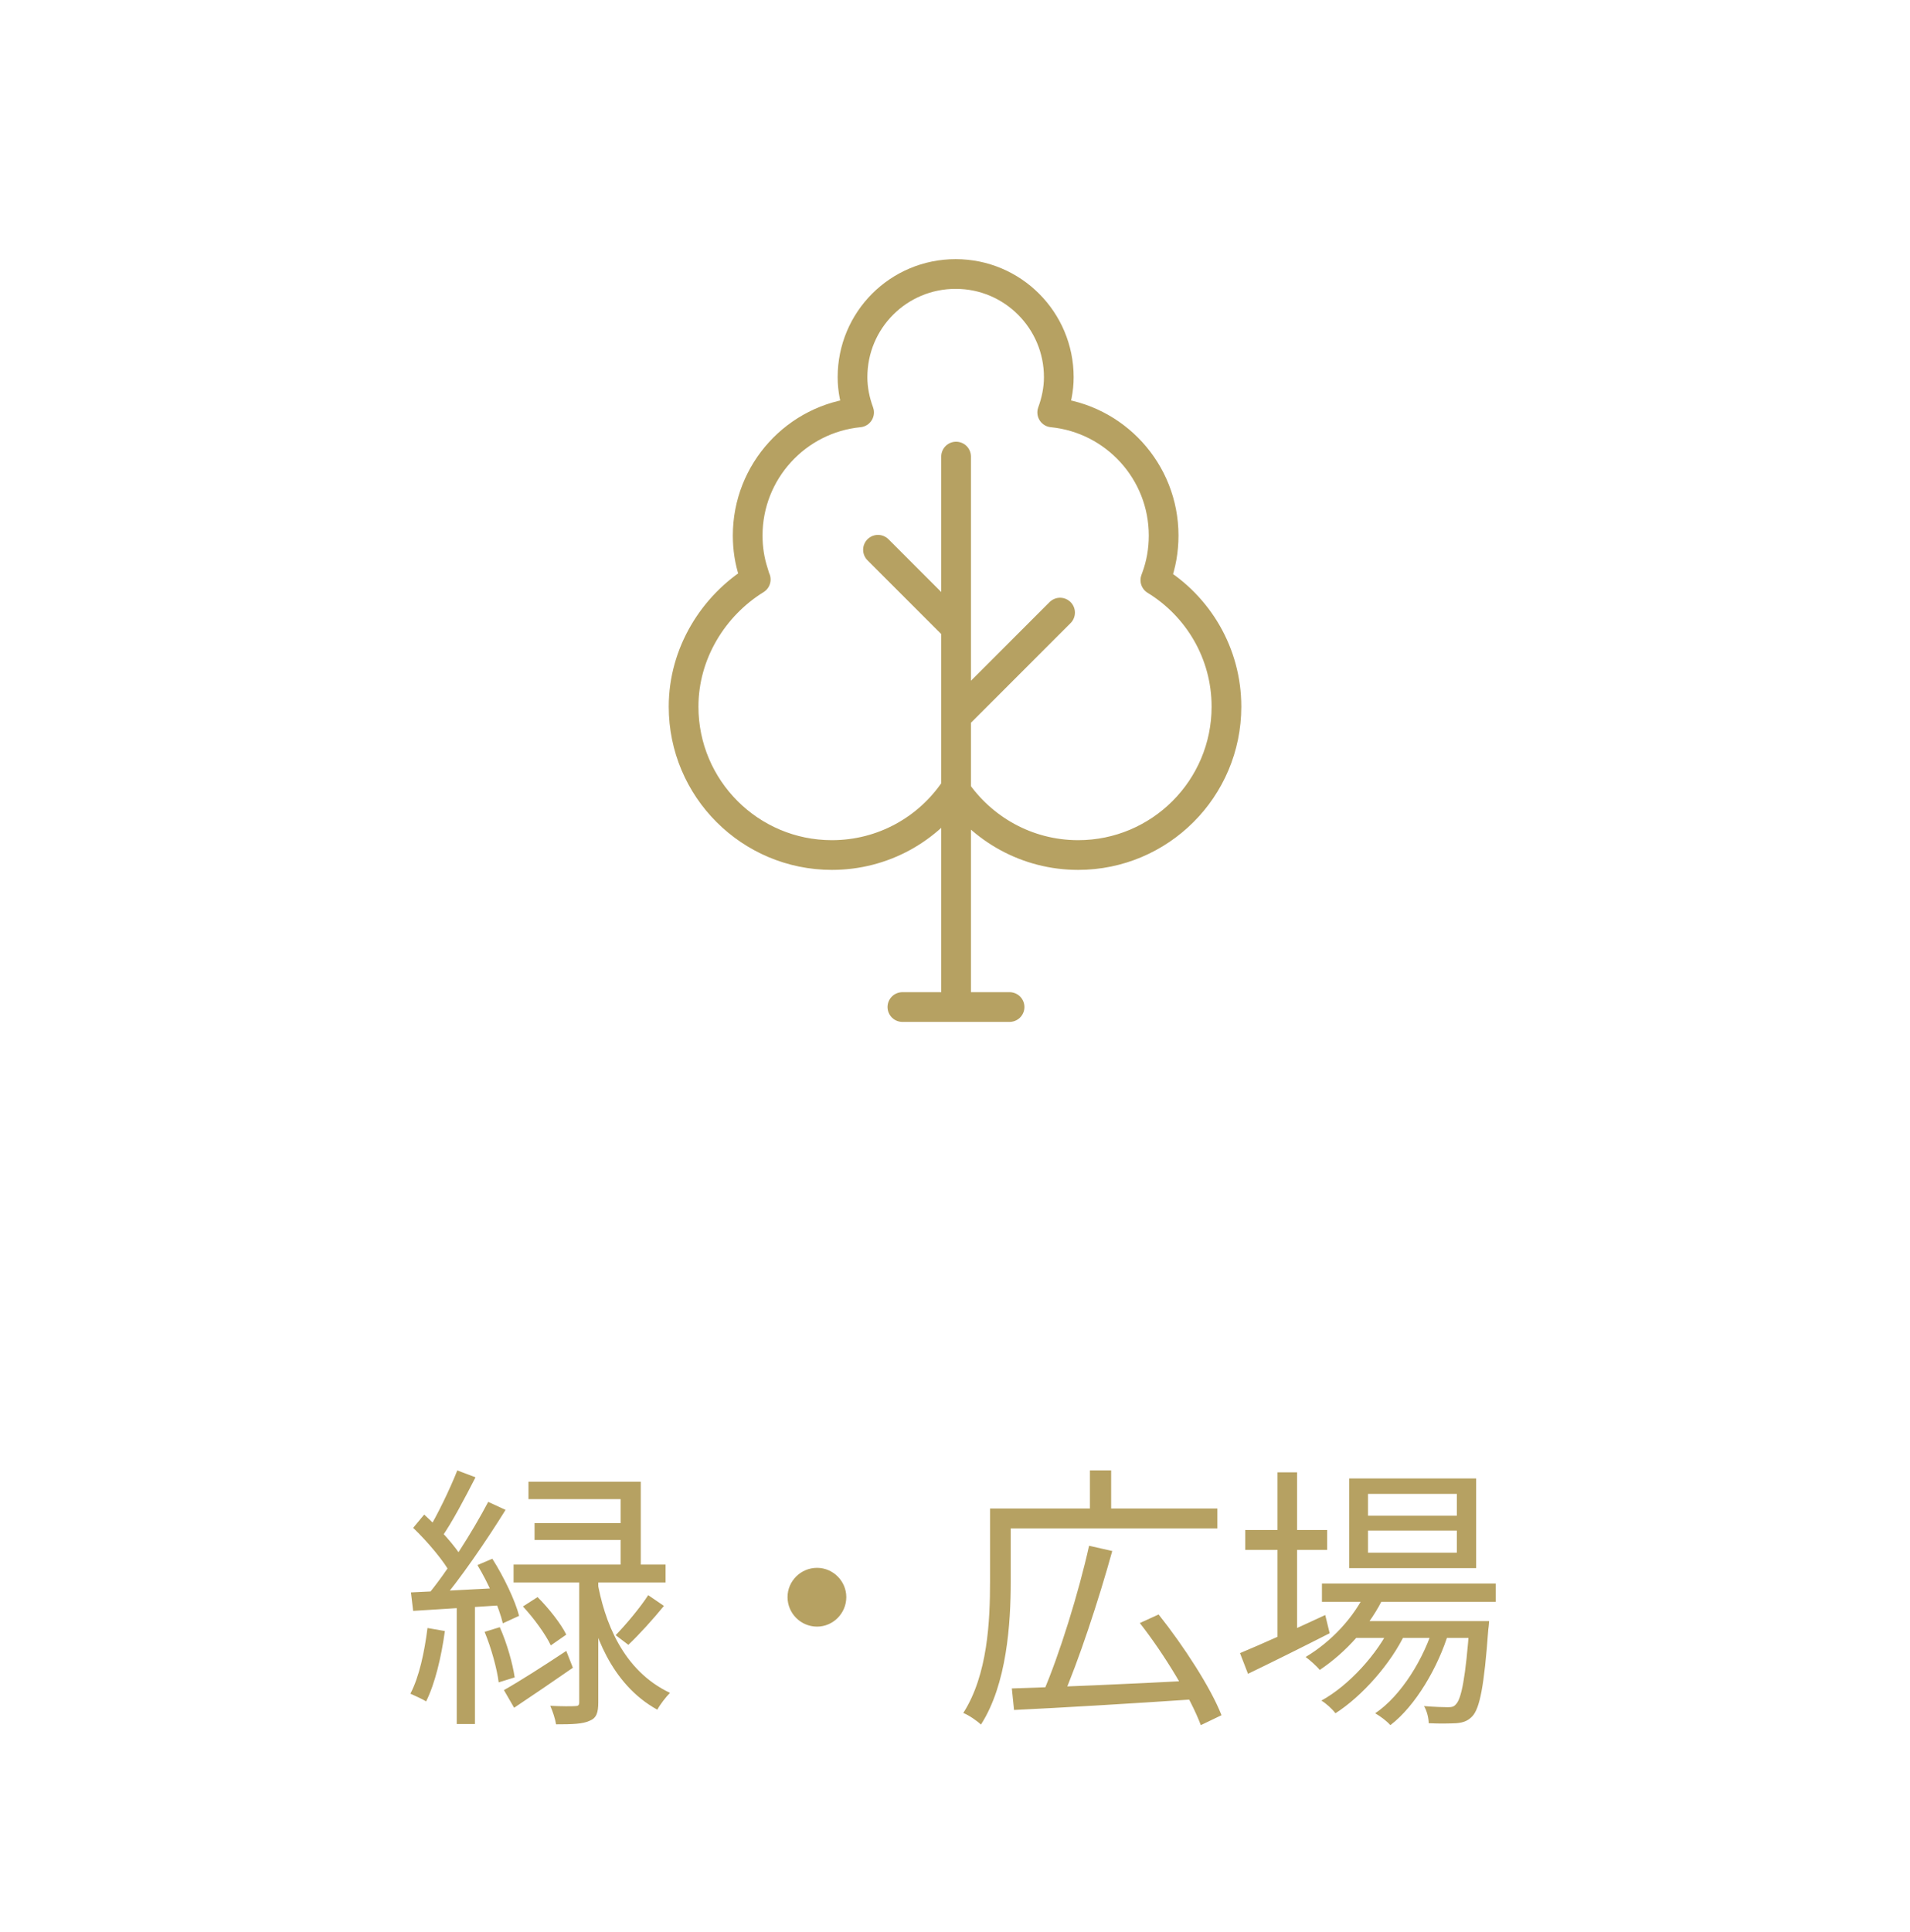 <svg width="90" height="91" viewBox="0 0 90 91" fill="none" xmlns="http://www.w3.org/2000/svg">
<path d="M42.521 47.437H47.571M45.051 46.987V21.507M41.371 25.897L44.851 29.377M49.951 28.857L45.291 33.517M35.611 27.297C33.621 28.527 32.211 30.767 32.211 33.287C32.211 37.147 35.341 40.277 39.201 40.277C41.621 40.277 43.751 39.047 45.001 37.187C46.261 39.047 48.391 40.277 50.801 40.277C54.661 40.277 57.791 37.147 57.791 33.287C57.791 30.767 56.451 28.557 54.441 27.327L54.481 27.217C54.711 26.597 54.831 25.927 54.831 25.227C54.831 22.207 52.531 19.717 49.581 19.427C49.771 18.907 49.891 18.347 49.891 17.767C49.891 15.087 47.721 12.907 45.031 12.907C42.341 12.907 40.171 15.077 40.171 17.767C40.171 18.357 40.291 18.907 40.481 19.427C37.531 19.717 35.231 22.207 35.231 25.227C35.231 25.837 35.321 26.417 35.501 26.967L35.601 27.297H35.611Z" stroke="#B6A162" stroke-width="1.4" stroke-miterlimit="10" stroke-linecap="round" stroke-linejoin="round"/>
<path d="M30.544 75.141L31.285 75.648C30.765 76.285 30.115 77 29.608 77.481L29.01 77.026C29.491 76.532 30.167 75.726 30.544 75.141ZM24.642 75.674L25.331 75.232C25.864 75.765 26.436 76.493 26.683 77L25.955 77.507C25.708 76.987 25.162 76.233 24.642 75.674ZM24.902 69.798H30.193V74.088H29.244V70.617H24.902V69.798ZM25.188 71.748H29.764V72.541H25.188V71.748ZM24.2 73.698H31.363V74.543H24.2V73.698ZM27.294 74.036H28.191V80.185C28.191 80.666 28.113 80.926 27.788 81.056C27.463 81.212 26.956 81.225 26.202 81.225C26.163 80.978 26.046 80.614 25.929 80.354C26.462 80.38 26.943 80.38 27.099 80.367C27.242 80.367 27.294 80.328 27.294 80.185V74.036ZM23.745 79.613C24.486 79.197 25.604 78.482 26.683 77.767L26.995 78.56C26.059 79.21 25.045 79.899 24.226 80.445L23.745 79.613ZM28.139 74.439C28.464 76.35 29.335 78.69 31.571 79.743C31.389 79.925 31.103 80.289 30.973 80.536C28.776 79.327 27.931 76.844 27.606 75.102L28.139 74.439ZM21.548 69.265L22.406 69.59C21.912 70.552 21.301 71.722 20.794 72.437L20.131 72.151C20.599 71.397 21.21 70.123 21.548 69.265ZM23.004 70.747L23.823 71.124C22.926 72.567 21.665 74.413 20.69 75.544L20.092 75.206C21.067 74.049 22.289 72.112 23.004 70.747ZM19.468 71.969L19.988 71.345C20.69 71.982 21.483 72.853 21.821 73.451L21.262 74.179C20.937 73.555 20.157 72.632 19.468 71.969ZM22.497 73.724L23.199 73.425C23.745 74.283 24.278 75.401 24.46 76.116L23.693 76.467C23.524 75.739 23.017 74.582 22.497 73.724ZM19.364 75.011C20.495 74.959 22.12 74.881 23.758 74.79V75.609C22.211 75.713 20.651 75.804 19.468 75.882L19.364 75.011ZM22.835 76.87L23.55 76.649C23.888 77.403 24.161 78.378 24.252 79.015L23.498 79.249C23.42 78.612 23.147 77.624 22.835 76.87ZM20.144 76.688L20.963 76.831C20.794 78.066 20.495 79.314 20.079 80.146C19.923 80.042 19.533 79.873 19.338 79.782C19.754 78.989 20.001 77.819 20.144 76.688ZM21.522 75.388H22.38V81.212H21.522V75.388ZM38.5 73.854C39.254 73.854 39.878 74.478 39.878 75.232C39.878 75.999 39.254 76.623 38.5 76.623C37.733 76.623 37.109 75.999 37.109 75.232C37.109 74.478 37.733 73.854 38.5 73.854ZM47.678 79.535C49.797 79.47 53.177 79.327 56.362 79.158L56.336 80.042C53.255 80.25 49.979 80.445 47.782 80.549L47.678 79.535ZM51.318 72.814L52.41 73.061C51.773 75.362 50.824 78.248 50.044 80.029L49.134 79.769C49.914 77.975 50.837 74.985 51.318 72.814ZM53.71 76.454L54.594 76.051C55.764 77.52 57.051 79.496 57.558 80.796L56.583 81.264C56.102 79.977 54.88 77.949 53.71 76.454ZM47.158 71.059H57.363V71.995H47.158V71.059ZM46.651 71.059H47.626V74.504C47.626 76.467 47.444 79.34 46.222 81.238C46.053 81.069 45.637 80.783 45.39 80.692C46.547 78.885 46.651 76.337 46.651 74.504V71.059ZM51.357 69.265H52.358V71.514H51.357V69.265ZM62.29 74.595H70.48V75.453H62.29V74.595ZM63.759 76.363H69.427V77.156H63.759V76.363ZM64.396 74.92L65.241 75.141C64.578 76.584 63.395 77.858 62.186 78.664C62.056 78.495 61.718 78.196 61.523 78.053C62.719 77.338 63.798 76.207 64.396 74.92ZM69.245 76.363H70.168C70.168 76.363 70.155 76.61 70.129 76.753C69.934 79.444 69.726 80.471 69.375 80.848C69.167 81.069 68.933 81.147 68.621 81.173C68.335 81.186 67.841 81.199 67.321 81.173C67.321 80.926 67.23 80.575 67.1 80.367C67.594 80.406 68.023 80.419 68.205 80.419C68.4 80.419 68.504 80.406 68.608 80.276C68.855 80.029 69.063 79.054 69.245 76.506V76.363ZM64.461 72.099V73.139H68.647V72.099H64.461ZM64.461 70.37V71.397H68.647V70.37H64.461ZM63.577 69.642H69.557V73.867H63.577V69.642ZM58.676 72.073H62.537V73.009H58.676V72.073ZM60.197 69.356H61.12V77.351H60.197V69.356ZM58.429 77.871C59.43 77.455 60.964 76.766 62.446 76.077L62.654 76.935C61.328 77.611 59.911 78.313 58.806 78.846L58.429 77.871ZM67.581 76.506L68.27 76.87C67.776 78.521 66.697 80.367 65.514 81.264C65.345 81.069 65.046 80.848 64.799 80.705C66.021 79.886 67.113 78.118 67.581 76.506ZM65.553 76.545L66.216 76.935C65.553 78.352 64.188 79.899 62.927 80.705C62.771 80.497 62.498 80.25 62.264 80.107C63.551 79.405 64.916 77.91 65.553 76.545Z" fill="#B6A162"/>
</svg>
